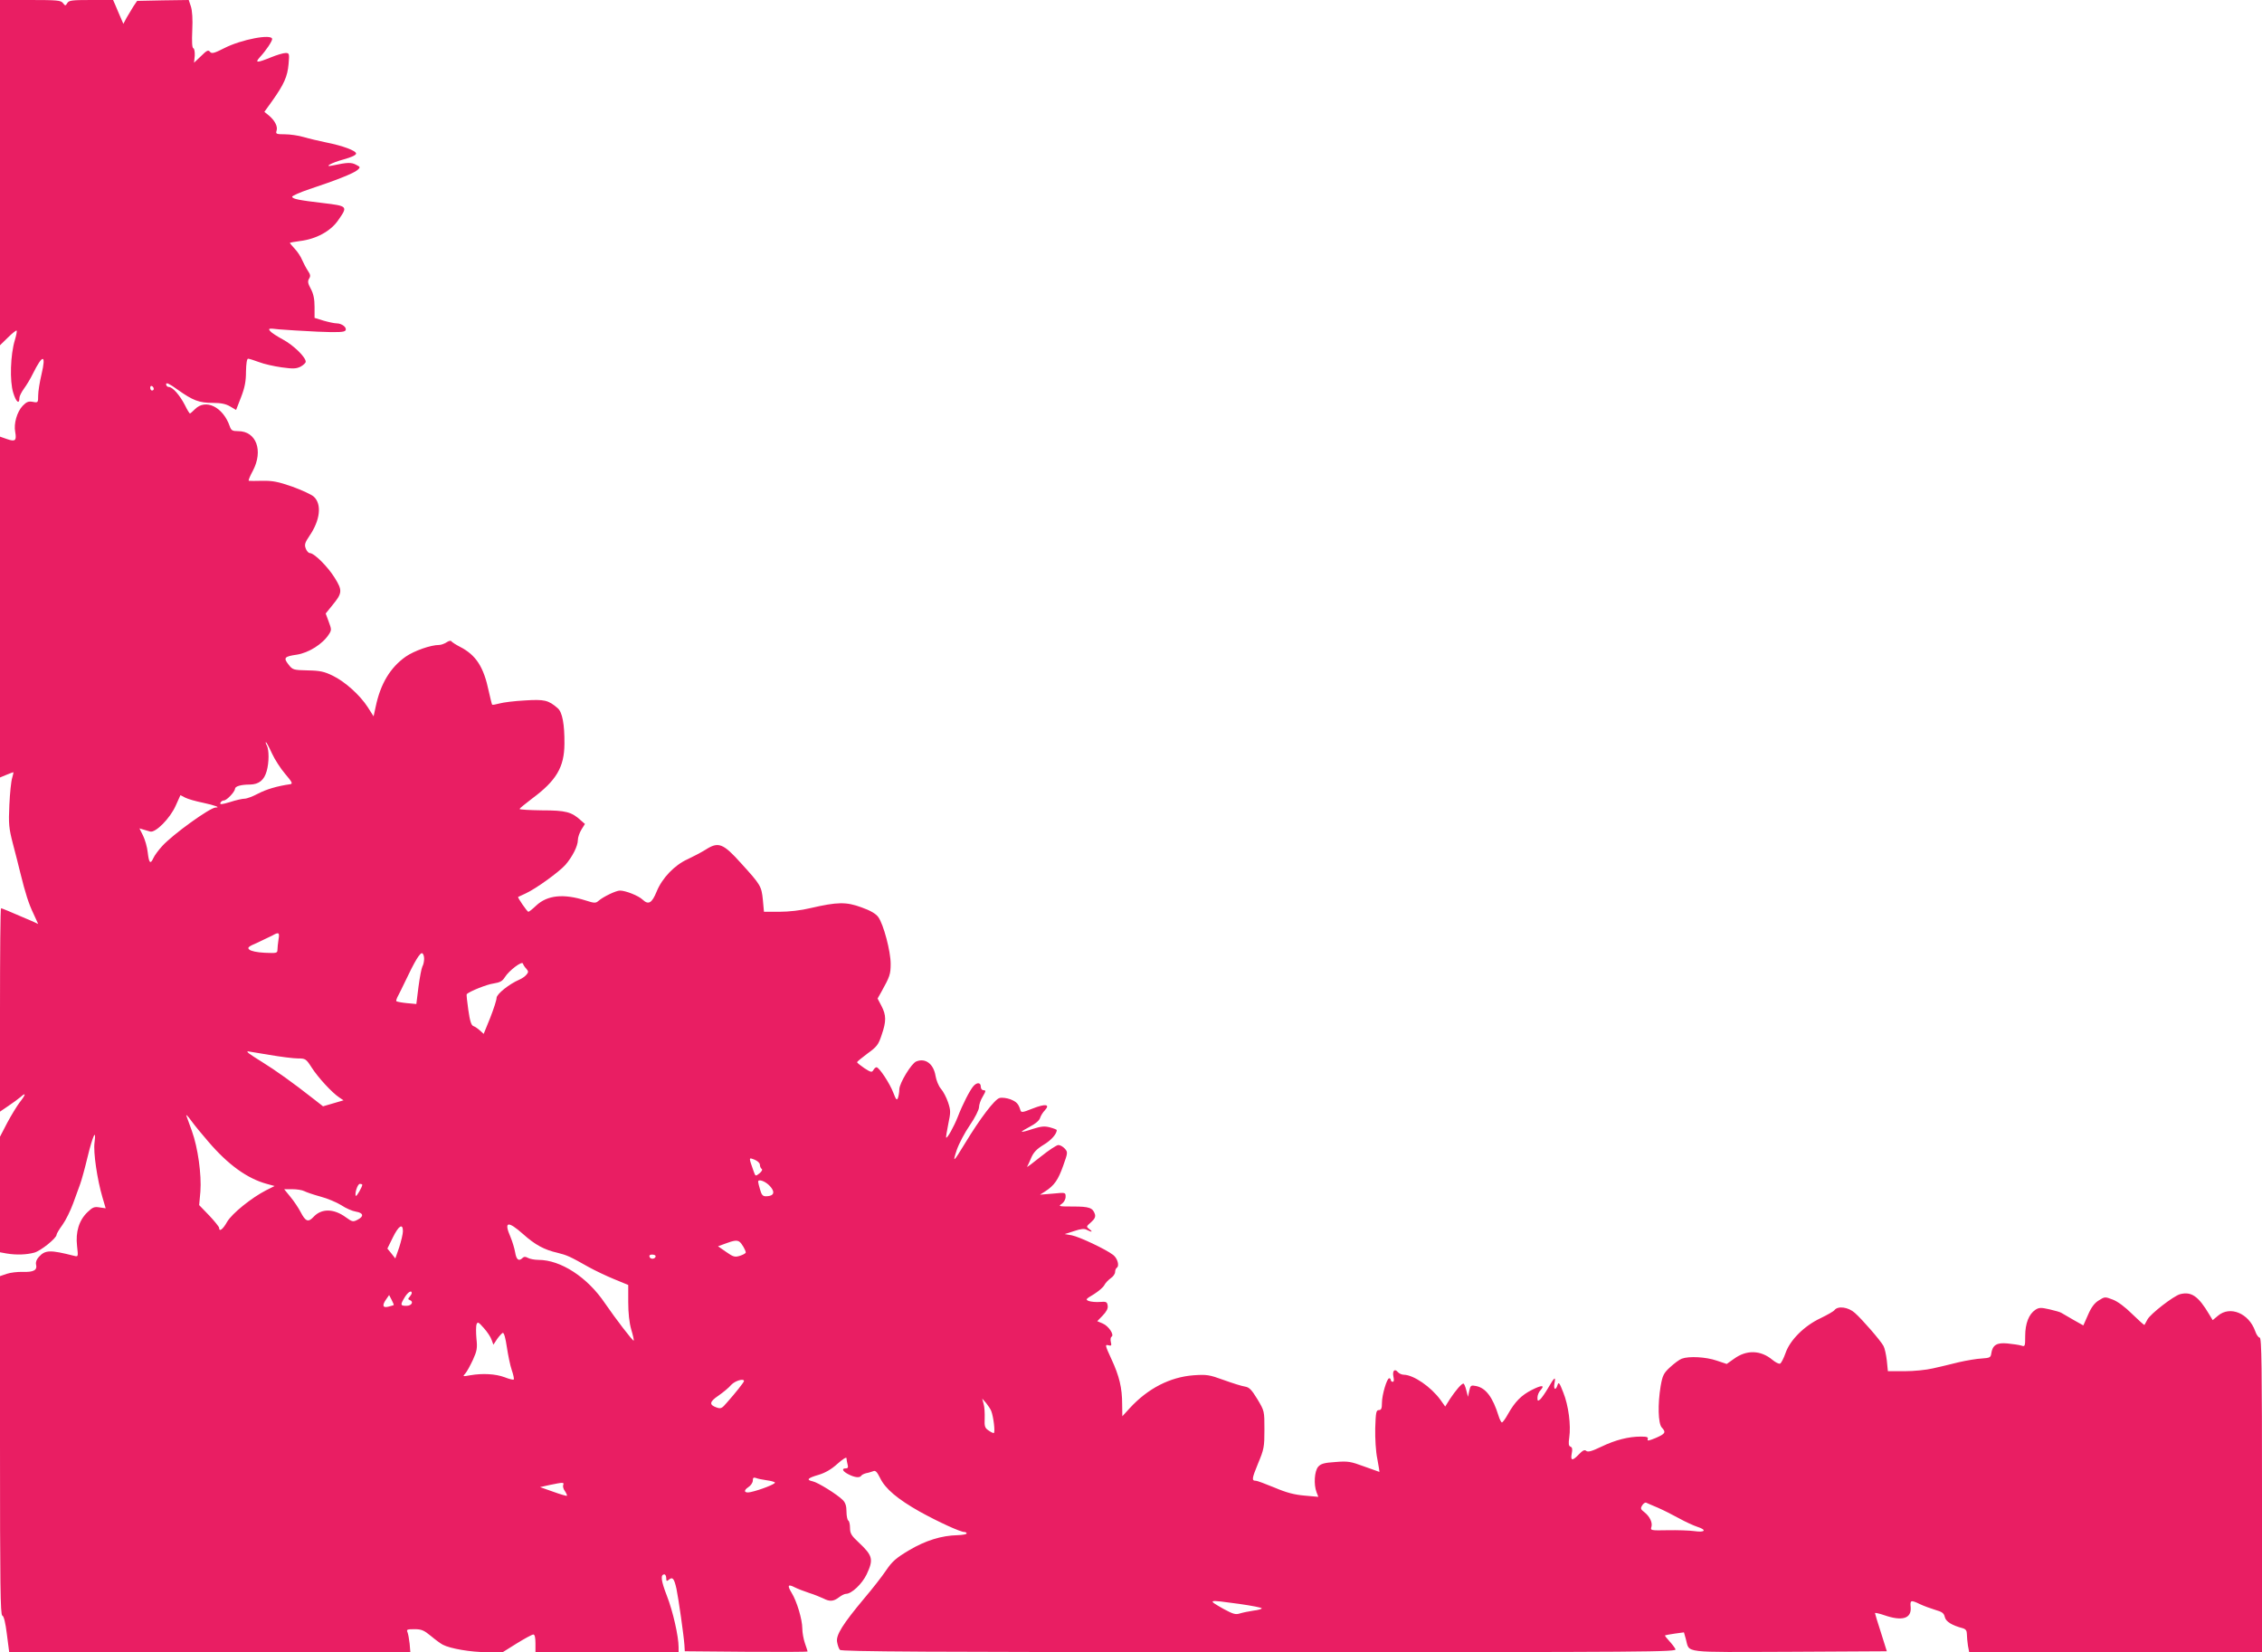 <?xml version="1.0" standalone="no"?>
<!DOCTYPE svg PUBLIC "-//W3C//DTD SVG 20010904//EN"
 "http://www.w3.org/TR/2001/REC-SVG-20010904/DTD/svg10.dtd">
<svg version="1.0" xmlns="http://www.w3.org/2000/svg"
 width="1280pt" height="935pt" viewBox="0 0 1280 935"
 preserveAspectRatio="xMidYMid meet">
<g transform="translate(0,935) scale(0.1,-0.1)"
fill="#e91e63" stroke="none">
<path d="M0 8373 l0 -977 45 44 c24 24 47 42 49 39 3 -3 -2 -27 -10 -54 -25
-82 -30 -232 -9 -298 16 -53 35 -68 35 -28 0 9 12 33 26 52 14 19 37 57 50 84
56 113 76 111 49 -3 -10 -42 -19 -96 -19 -120 0 -41 -1 -42 -31 -36 -24 4 -35
0 -57 -23 -32 -34 -51 -101 -42 -147 9 -50 0 -57 -46 -41 l-40 14 0 -965 0
-964 36 15 c20 8 38 15 40 15 1 0 -2 -15 -7 -32 -6 -18 -13 -87 -16 -153 -5
-107 -3 -131 20 -220 15 -55 33 -129 42 -165 29 -117 47 -174 75 -232 l26 -57
-30 14 c-144 62 -176 75 -180 75 -4 0 -6 -259 -6 -575 l0 -576 47 32 c27 18
58 41 71 52 31 28 28 12 -7 -32 -15 -20 -47 -72 -70 -115 l-41 -79 0 -327 0
-327 38 -7 c55 -9 112 -7 156 5 37 10 126 82 126 101 0 6 15 31 34 57 18 25
45 80 60 121 15 41 33 91 40 110 7 19 26 87 41 150 30 124 51 168 40 85 -8
-55 15 -210 45 -312 l18 -61 -35 5 c-29 5 -39 1 -68 -27 -48 -46 -68 -112 -59
-191 7 -62 7 -62 -17 -56 -134 34 -163 34 -199 -6 -13 -14 -19 -30 -16 -43 8
-32 -13 -44 -75 -42 -30 1 -71 -4 -91 -11 l-38 -13 0 -958 c0 -786 2 -959 13
-963 9 -3 18 -41 26 -106 l13 -101 1135 0 1135 0 -4 48 c-3 26 -8 55 -12 65
-7 15 -2 17 39 17 40 0 54 -6 94 -39 25 -21 55 -43 67 -49 42 -22 158 -42 247
-42 l92 0 80 50 c44 27 86 50 93 50 8 0 12 -17 12 -50 l0 -50 405 0 405 0 0
28 c0 61 -32 203 -66 290 -34 88 -38 122 -14 122 5 0 10 -10 10 -21 0 -18 3
-19 15 -9 21 18 30 7 43 -52 12 -58 41 -262 45 -318 l2 -35 348 -3 c191 -1
347 -1 347 2 0 2 -7 23 -15 46 -8 23 -15 61 -15 84 0 51 -31 154 -60 201 -26
43 -22 52 17 32 15 -8 52 -22 82 -32 29 -9 65 -24 80 -31 36 -19 58 -17 88 6
14 11 32 20 40 20 32 0 91 56 117 110 40 85 35 106 -45 181 -41 38 -49 51 -49
82 0 19 -4 39 -10 42 -5 3 -10 26 -10 51 0 31 -6 50 -21 65 -32 32 -141 100
-171 106 -38 8 -27 19 36 37 36 11 71 31 105 62 28 25 51 40 51 32 0 -7 3 -23
6 -35 5 -17 2 -23 -10 -23 -26 0 -18 -17 16 -34 35 -18 64 -21 72 -7 3 5 16
11 28 14 13 2 30 8 39 11 13 6 22 -4 39 -38 29 -61 99 -120 225 -191 105 -58
229 -115 252 -115 7 0 13 -4 13 -8 0 -5 -24 -9 -52 -10 -90 -2 -181 -30 -275
-86 -72 -43 -94 -62 -128 -112 -22 -33 -78 -105 -124 -159 -122 -146 -162
-209 -154 -248 3 -18 10 -38 16 -44 7 -10 494 -13 2374 -13 2248 0 2363 1
2354 17 -5 10 -21 31 -36 47 -14 15 -25 29 -23 31 2 1 26 6 55 10 l52 7 11
-39 c22 -80 -29 -73 587 -71 l550 3 -33 105 c-19 58 -34 108 -34 111 0 3 24
-2 53 -12 101 -35 154 -19 149 45 -4 41 0 43 54 17 21 -10 60 -24 86 -32 38
-11 48 -18 53 -40 6 -26 39 -47 103 -64 16 -5 22 -14 22 -33 0 -15 3 -44 6
-65 l7 -37 828 0 829 0 0 890 c0 723 -2 890 -13 890 -7 0 -19 17 -26 38 -36
100 -142 144 -210 86 l-30 -25 -20 33 c-61 103 -101 130 -164 114 -36 -9 -169
-112 -185 -143 -8 -15 -16 -29 -17 -31 -2 -2 -33 26 -69 61 -40 40 -83 72
-110 82 -44 17 -46 17 -79 -4 -24 -14 -43 -39 -61 -81 l-27 -61 -57 32 c-31
18 -61 35 -67 39 -5 4 -36 13 -67 20 -49 11 -60 11 -81 -3 -36 -24 -57 -77
-57 -147 0 -60 -1 -62 -22 -55 -13 4 -48 9 -78 12 -61 6 -85 -9 -92 -57 -3
-22 -8 -25 -53 -28 -27 -1 -86 -11 -130 -21 -44 -11 -110 -27 -147 -35 -37 -9
-109 -16 -161 -16 l-94 0 -6 60 c-4 34 -12 71 -19 83 -16 30 -121 151 -162
187 -37 33 -95 41 -115 16 -6 -8 -42 -28 -79 -46 -92 -43 -173 -124 -198 -197
-11 -31 -25 -58 -31 -60 -7 -3 -26 7 -43 21 -67 56 -147 58 -218 6 l-41 -29
-57 19 c-61 21 -156 26 -197 11 -14 -5 -43 -27 -66 -48 -37 -34 -43 -46 -54
-108 -17 -102 -14 -210 6 -233 26 -28 21 -36 -34 -60 -39 -16 -49 -18 -45 -7
4 12 -4 15 -39 15 -69 0 -144 -19 -223 -57 -54 -26 -76 -32 -86 -24 -9 8 -20
3 -41 -19 -37 -39 -49 -38 -41 4 5 24 3 35 -7 39 -11 4 -12 17 -7 52 10 69 -4
181 -34 255 -21 54 -26 61 -32 43 -10 -34 -24 -28 -18 7 9 44 0 37 -35 -24
-17 -29 -38 -59 -46 -66 -13 -10 -15 -9 -15 10 0 13 7 32 17 42 27 30 8 31
-49 2 -59 -30 -95 -66 -135 -137 -14 -26 -30 -47 -34 -47 -4 0 -13 17 -19 37
-33 106 -72 158 -127 169 -29 6 -32 4 -39 -27 l-7 -34 -10 38 c-5 20 -12 37
-16 37 -11 0 -44 -39 -76 -87 l-27 -43 -27 38 c-54 74 -152 141 -207 142 -12
0 -27 7 -34 15 -18 22 -32 7 -25 -26 4 -18 3 -29 -4 -29 -6 0 -11 5 -11 10 0
6 -4 10 -9 10 -13 0 -41 -94 -41 -139 0 -32 -4 -41 -17 -41 -16 0 -18 -13 -21
-103 -1 -59 3 -132 12 -174 7 -40 13 -73 12 -73 -1 0 -40 14 -87 31 -76 28
-91 31 -163 25 -64 -4 -82 -10 -97 -27 -21 -25 -26 -100 -9 -144 l10 -26 -78
7 c-57 5 -101 16 -169 45 -51 21 -99 39 -106 39 -25 0 -24 10 12 98 34 81 36
94 36 192 0 105 0 105 -40 172 -33 54 -46 67 -70 71 -16 2 -70 19 -120 37 -82
30 -97 32 -170 27 -134 -10 -259 -74 -362 -186 l-42 -46 -1 67 c0 94 -16 160
-61 257 -35 76 -37 83 -18 78 18 -5 20 -2 15 18 -3 13 -2 27 4 30 17 11 -17
61 -50 75 l-31 13 31 32 c21 22 31 40 28 56 -3 21 -8 24 -43 21 -23 -2 -51 1
-63 5 -21 8 -19 11 27 38 27 17 54 40 60 52 6 12 22 29 36 39 14 9 25 25 25
35 0 10 4 20 9 24 17 10 5 54 -20 73 -41 32 -192 103 -234 111 l-40 7 53 17
c38 13 58 15 72 7 28 -15 37 -12 14 4 -18 14 -18 15 10 39 20 18 26 30 22 45
-12 37 -32 44 -123 44 -82 0 -86 1 -65 15 13 9 22 26 22 40 0 25 0 25 -72 18
l-73 -6 30 19 c51 33 73 65 101 144 27 75 27 78 9 98 -10 11 -26 20 -36 20
-10 0 -55 -30 -100 -66 -45 -36 -79 -62 -77 -57 3 4 13 27 23 50 13 31 31 50
70 74 44 26 75 62 75 84 0 2 -17 9 -39 15 -31 8 -49 6 -97 -9 -32 -11 -60 -18
-62 -16 -2 2 19 15 46 29 31 16 53 35 57 48 4 13 16 33 28 45 31 34 3 38 -71
9 -57 -23 -64 -23 -68 -8 -11 36 -22 47 -57 61 -20 7 -47 11 -61 7 -27 -7
-109 -114 -195 -256 -67 -110 -72 -114 -47 -38 12 35 45 98 74 140 29 42 52
88 52 102 0 14 9 41 21 60 18 31 19 36 5 36 -9 0 -16 8 -16 20 0 25 -22 26
-42 3 -20 -23 -61 -103 -88 -173 -22 -56 -60 -124 -66 -118 -2 2 4 36 12 77
14 66 14 77 -1 122 -9 27 -27 62 -41 78 -13 15 -26 48 -30 72 -11 68 -57 103
-109 82 -27 -10 -95 -122 -96 -157 0 -17 -4 -39 -8 -50 -6 -15 -11 -9 -26 30
-19 51 -80 144 -95 144 -5 0 -13 -7 -18 -16 -8 -14 -14 -13 -51 11 -22 15 -41
30 -41 34 0 3 27 25 59 49 53 38 62 50 80 105 27 78 26 112 -1 164 l-22 42 22
39 c47 85 52 98 52 158 0 70 -40 222 -70 264 -14 19 -44 37 -95 55 -87 32
-136 31 -288 -4 -53 -13 -122 -21 -176 -21 l-88 0 -6 66 c-8 79 -12 86 -123
208 -103 115 -129 124 -202 77 -26 -16 -72 -40 -102 -54 -73 -33 -143 -106
-174 -182 -27 -66 -46 -78 -80 -46 -23 22 -96 51 -128 51 -22 0 -95 -35 -121
-58 -16 -14 -23 -14 -73 2 -126 40 -217 30 -280 -29 -20 -19 -40 -35 -44 -35
-7 0 -63 82 -58 84 2 1 21 10 43 20 57 26 187 120 224 161 40 46 71 107 71
141 0 15 9 41 20 59 l20 32 -23 20 c-52 48 -85 57 -219 57 -71 1 -128 4 -128
8 0 3 32 29 70 58 138 102 183 178 184 310 1 111 -12 180 -38 202 -53 46 -75
51 -186 44 -58 -3 -122 -11 -143 -17 -22 -6 -40 -9 -42 -7 -2 2 -10 35 -19 75
-29 139 -72 206 -164 253 -23 12 -45 26 -48 31 -3 5 -15 2 -27 -6 -12 -8 -31
-15 -42 -15 -48 0 -141 -33 -189 -66 -88 -62 -143 -154 -170 -283 l-12 -55
-33 52 c-44 68 -128 144 -198 178 -47 23 -72 29 -141 30 -83 2 -86 3 -110 34
-29 37 -23 45 47 55 67 10 147 60 182 115 16 24 15 29 -1 72 l-17 46 38 47
c56 68 58 83 13 155 -39 63 -116 140 -141 140 -7 0 -18 12 -23 26 -8 21 -5 33
21 71 61 89 71 179 25 222 -13 12 -67 37 -122 57 -80 28 -112 34 -169 33 -38
-1 -73 -1 -77 0 -4 1 6 26 23 57 60 114 19 224 -83 224 -33 0 -40 4 -48 28
-38 109 -136 157 -196 97 -14 -14 -27 -25 -29 -25 -3 0 -16 21 -29 48 -29 56
-69 102 -91 102 -8 0 -15 7 -15 16 0 11 18 3 65 -31 87 -62 122 -75 199 -75
47 0 74 -6 98 -20 l34 -20 28 72 c21 54 28 90 28 145 1 46 5 73 12 73 6 0 34
-9 61 -19 28 -11 86 -24 129 -30 65 -9 82 -8 107 4 16 9 29 21 29 28 0 26 -70
94 -128 125 -33 18 -66 39 -73 48 -13 16 -9 17 51 10 36 -3 133 -9 216 -13
118 -5 153 -3 159 7 10 16 -20 40 -50 40 -12 0 -45 7 -73 15 l-52 16 0 62 c0
44 -6 74 -21 102 -17 31 -19 43 -10 58 9 14 8 23 -7 45 -10 15 -24 42 -32 60
-7 18 -26 47 -41 63 -16 17 -29 33 -29 34 0 2 26 7 58 11 91 11 174 56 216
118 55 79 55 80 -87 97 -136 16 -170 23 -174 35 -2 5 43 25 99 44 143 47 250
89 271 108 17 15 17 17 -9 30 -26 14 -50 13 -129 -4 -59 -13 -11 15 60 34 43
12 70 24 70 33 0 16 -74 44 -170 63 -38 8 -95 21 -125 30 -30 9 -79 16 -108
16 -48 0 -53 2 -47 20 8 24 -10 58 -43 86 l-26 21 46 64 c65 92 85 136 91 207
5 59 4 62 -17 62 -13 0 -50 -11 -84 -25 -79 -32 -92 -32 -60 3 34 37 68 88 68
101 0 31 -175 -2 -272 -52 -57 -29 -70 -32 -80 -20 -9 12 -18 8 -50 -24 l-40
-38 4 39 c1 22 -2 41 -8 43 -7 2 -9 36 -6 102 3 62 0 111 -8 135 l-12 36 -146
-2 -146 -3 -21 -31 c-11 -18 -28 -47 -39 -65 l-18 -34 -15 35 c-9 19 -21 50
-29 68 l-14 32 -124 0 c-108 0 -126 -2 -135 -17 -10 -17 -12 -17 -25 0 -12 15
-33 17 -185 17 l-171 0 0 -977z m870 -1224 c0 -5 -4 -9 -10 -9 -5 0 -10 7 -10
16 0 8 5 12 10 9 6 -3 10 -10 10 -16z m668 -2061 c16 -35 50 -88 76 -118 38
-45 44 -55 29 -58 -73 -10 -136 -29 -182 -53 -30 -16 -64 -29 -77 -29 -12 0
-49 -8 -82 -19 -47 -14 -59 -15 -55 -5 3 8 12 14 20 14 16 0 62 49 63 66 0 14
33 24 85 24 50 1 80 25 94 76 14 49 14 120 1 145 -6 10 -8 19 -5 19 2 0 18
-28 33 -62z m-389 -281 c68 -15 101 -27 71 -27 -31 0 -244 -153 -303 -219 -21
-23 -43 -53 -49 -67 -17 -37 -25 -29 -32 32 -3 30 -16 74 -27 96 l-20 40 20
-6 c12 -3 30 -9 41 -12 30 -8 112 74 144 146 l27 60 27 -14 c15 -8 61 -21 101
-29z m427 -774 c-3 -21 -6 -47 -6 -58 0 -19 -5 -20 -72 -17 -44 2 -79 10 -87
18 -13 11 -6 17 45 39 32 15 70 33 84 40 38 22 43 18 36 -22z m824 -109 c0
-14 -4 -34 -10 -44 -5 -10 -15 -62 -22 -115 l-12 -97 -54 5 c-30 3 -56 8 -59
11 -3 2 2 17 11 33 8 15 24 48 36 73 58 123 88 172 100 165 6 -4 10 -17 10
-31z m578 -56 c13 -15 13 -20 1 -34 -8 -10 -26 -22 -40 -28 -58 -25 -128 -81
-129 -103 0 -12 -16 -62 -36 -113 l-37 -91 -21 19 c-12 11 -28 22 -37 25 -12
4 -20 28 -29 92 -7 47 -11 88 -9 89 19 17 114 55 151 60 37 6 51 13 65 36 24
38 97 93 102 77 2 -7 10 -20 19 -29z m-1453 -488 c64 -11 137 -20 161 -20 42
0 46 -2 78 -52 35 -55 115 -142 156 -169 l24 -16 -58 -17 -58 -17 -55 43
c-116 91 -211 159 -290 208 -74 46 -93 60 -79 60 2 0 57 -9 121 -20z m-346
-491 c113 -132 221 -209 331 -239 l44 -12 -48 -24 c-82 -42 -193 -131 -221
-179 -24 -43 -45 -58 -45 -34 0 6 -25 37 -56 70 l-57 59 7 77 c7 95 -14 248
-48 342 -13 36 -27 75 -31 86 -4 11 8 -1 26 -26 19 -26 63 -80 98 -120z m3121
-131 c0 -9 5 -20 10 -23 6 -4 1 -14 -12 -25 -23 -18 -23 -18 -34 13 -28 80
-28 77 6 64 17 -7 30 -19 30 -29z m38 -104 c12 -8 27 -24 33 -36 13 -24 -1
-38 -38 -38 -17 0 -24 9 -32 38 -6 20 -11 40 -11 45 0 12 24 8 48 -9z m-2288
-9 c0 -12 -32 -67 -36 -63 -9 10 9 68 22 68 8 0 14 -2 14 -5z m-328 -36 c11
-6 52 -20 92 -31 39 -10 92 -33 118 -49 25 -17 62 -33 82 -36 43 -7 47 -27 9
-46 -25 -13 -30 -12 -66 14 -68 50 -138 51 -183 2 -30 -32 -45 -26 -73 28 -12
23 -38 62 -58 86 l-35 43 46 0 c26 0 57 -5 68 -11z m1238 -243 c68 -61 120
-89 195 -106 53 -13 71 -21 175 -80 36 -20 101 -51 145 -69 l80 -33 0 -96 c0
-63 6 -118 17 -156 10 -33 16 -61 14 -63 -4 -5 -104 126 -163 212 -99 147
-250 245 -376 245 -21 0 -48 5 -59 11 -14 8 -23 8 -31 0 -21 -21 -35 -11 -42
32 -4 23 -16 62 -26 86 -39 89 -16 94 71 17z m-680 16 c0 -15 -10 -56 -21 -91
l-22 -63 -22 28 -23 28 31 63 c33 67 57 82 57 35z m1905 -60 c12 -8 35 -48 35
-60 0 -5 -15 -13 -33 -19 -29 -9 -38 -6 -78 22 l-46 32 41 15 c48 18 67 21 81
10z m-475 -81 c0 -16 -28 -20 -34 -5 -4 9 1 14 14 14 11 0 20 -4 20 -9z
m-1380 -209 c0 -4 -6 -14 -12 -21 -10 -11 -10 -14 0 -18 25 -9 12 -33 -18 -33
-35 0 -36 5 -10 48 18 30 40 43 40 24z m-102 -68 c-2 -1 -15 -5 -31 -9 -32 -8
-36 8 -11 43 l16 23 14 -27 c8 -15 13 -28 12 -30z m554 -197 l10 -27 21 32
c12 17 27 33 32 35 7 2 16 -31 23 -80 7 -46 19 -105 28 -131 9 -26 14 -50 11
-53 -3 -3 -27 3 -52 13 -51 19 -125 23 -194 11 -43 -8 -44 -7 -28 10 9 10 28
45 43 77 23 51 26 66 20 121 -3 34 -3 71 1 81 6 15 11 12 41 -22 19 -21 39
-51 44 -67z m1428 -233 c0 -6 -48 -67 -97 -122 -28 -33 -34 -36 -59 -27 -42
15 -40 32 12 67 26 18 59 45 72 61 22 23 72 38 72 21z m1399 -169 c13 -32 24
-125 14 -125 -5 0 -19 7 -31 16 -19 13 -22 23 -20 67 1 29 -1 66 -6 82 l-8 30
22 -25 c11 -14 25 -34 29 -45z m-1272 -392 c24 -3 46 -9 48 -13 5 -8 -86 -43
-137 -54 -36 -8 -44 8 -13 28 14 9 25 26 25 37 0 16 4 19 17 15 9 -4 37 -10
60 -13z m-1150 -27 c-3 -7 1 -24 10 -35 8 -12 13 -24 11 -26 -2 -2 -37 8 -78
23 l-74 26 54 12 c77 16 83 16 77 0z m6193 -128 c30 -13 84 -40 120 -60 36
-20 82 -41 103 -48 57 -18 47 -34 -15 -25 -29 4 -97 6 -151 5 -96 -2 -99 -1
-92 19 7 24 -9 59 -41 84 -20 15 -22 21 -11 38 6 10 16 17 22 15 5 -3 35 -15
65 -28z m-2367 -545 c70 -10 127 -21 127 -25 0 -4 -21 -10 -47 -13 -27 -4 -61
-11 -77 -16 -25 -8 -39 -3 -93 26 -93 53 -93 53 90 28z"/>
</g>
</svg>
